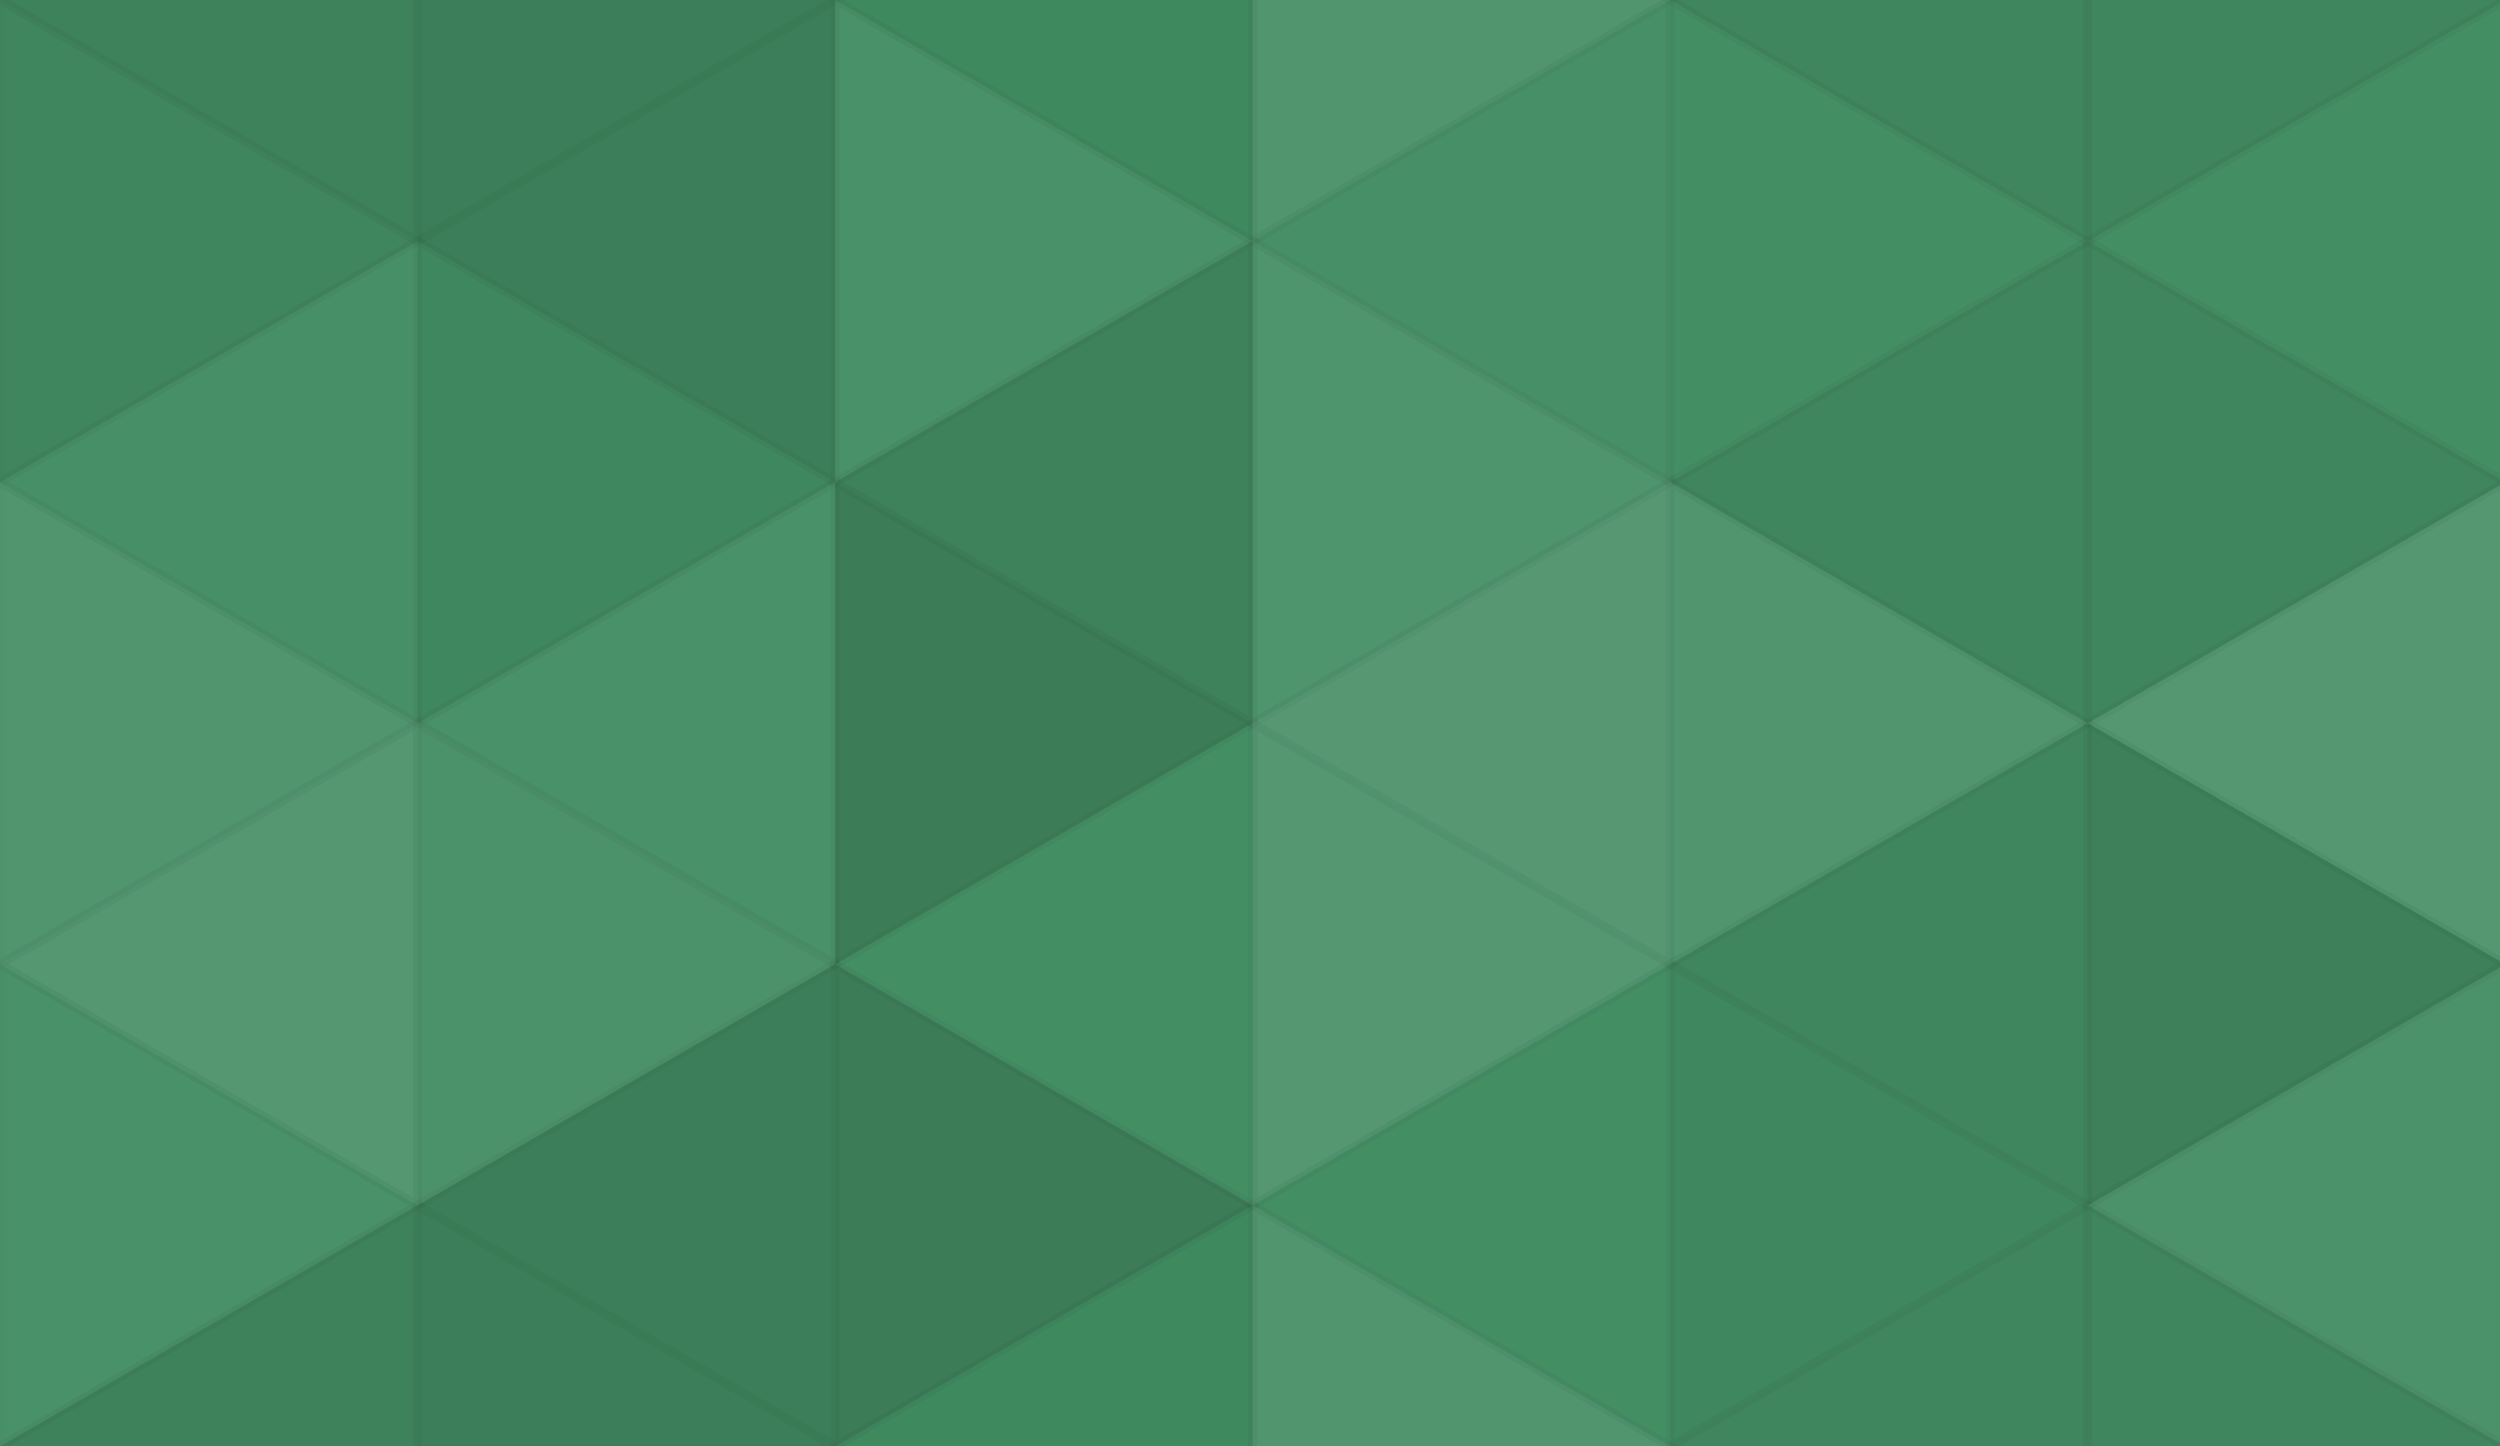 <svg xmlns="http://www.w3.org/2000/svg" width="280" height="162" viewbox="0 0 280 162" preserveAspectRatio="none"><rect x="0" y="0" width="100%" height="100%" fill="rgb(65, 141, 98)" /><polyline points="0, 0, 46.765, 27, 0, 54, 0, 0" fill="#222" fill-opacity="0.098" stroke="#000" stroke-opacity="0.02" transform="translate(0, -27) rotate(180, 23.383, 27)" /><polyline points="0, 0, 46.765, 27, 0, 54, 0, 0" fill="#222" fill-opacity="0.098" stroke="#000" stroke-opacity="0.02" transform="translate(0, 135) rotate(180, 23.383, 27)" /><polyline points="0, 0, 46.765, 27, 0, 54, 0, 0" fill="#222" fill-opacity="0.133" stroke="#000" stroke-opacity="0.02" transform="translate(46.765, -27) rotate(0, 23.383, 27)" /><polyline points="0, 0, 46.765, 27, 0, 54, 0, 0" fill="#222" fill-opacity="0.133" stroke="#000" stroke-opacity="0.02" transform="translate(46.765, 135) rotate(0, 23.383, 27)" /><polyline points="0, 0, 46.765, 27, 0, 54, 0, 0" fill="#222" fill-opacity="0.029" stroke="#000" stroke-opacity="0.02" transform="translate(93.531, -27) rotate(180, 23.383, 27)" /><polyline points="0, 0, 46.765, 27, 0, 54, 0, 0" fill="#222" fill-opacity="0.029" stroke="#000" stroke-opacity="0.02" transform="translate(93.531, 135) rotate(180, 23.383, 27)" /><polyline points="0, 0, 46.765, 27, 0, 54, 0, 0" fill="#ddd" fill-opacity="0.107" stroke="#000" stroke-opacity="0.02" transform="translate(140.296, -27) rotate(0, 23.383, 27)" /><polyline points="0, 0, 46.765, 27, 0, 54, 0, 0" fill="#ddd" fill-opacity="0.107" stroke="#000" stroke-opacity="0.02" transform="translate(140.296, 135) rotate(0, 23.383, 27)" /><polyline points="0, 0, 46.765, 27, 0, 54, 0, 0" fill="#222" fill-opacity="0.063" stroke="#000" stroke-opacity="0.02" transform="translate(187.061, -27) rotate(180, 23.383, 27)" /><polyline points="0, 0, 46.765, 27, 0, 54, 0, 0" fill="#222" fill-opacity="0.063" stroke="#000" stroke-opacity="0.02" transform="translate(187.061, 135) rotate(180, 23.383, 27)" /><polyline points="0, 0, 46.765, 27, 0, 54, 0, 0" fill="#222" fill-opacity="0.063" stroke="#000" stroke-opacity="0.02" transform="translate(233.827, -27) rotate(0, 23.383, 27)" /><polyline points="0, 0, 46.765, 27, 0, 54, 0, 0" fill="#222" fill-opacity="0.063" stroke="#000" stroke-opacity="0.02" transform="translate(233.827, 135) rotate(0, 23.383, 27)" /><polyline points="0, 0, 46.765, 27, 0, 54, 0, 0" fill="#222" fill-opacity="0.063" stroke="#000" stroke-opacity="0.02" transform="translate(0, 0) rotate(0, 23.383, 27)" /><polyline points="0, 0, 46.765, 27, 0, 54, 0, 0" fill="#222" fill-opacity="0.133" stroke="#000" stroke-opacity="0.02" transform="translate(46.765, 0) rotate(180, 23.383, 27)" /><polyline points="0, 0, 46.765, 27, 0, 54, 0, 0" fill="#ddd" fill-opacity="0.055" stroke="#000" stroke-opacity="0.02" transform="translate(93.531, 0) rotate(0, 23.383, 27)" /><polyline points="0, 0, 46.765, 27, 0, 54, 0, 0" fill="#ddd" fill-opacity="0.037" stroke="#000" stroke-opacity="0.02" transform="translate(140.296, 0) rotate(180, 23.383, 27)" /><polyline points="0, 0, 46.765, 27, 0, 54, 0, 0" fill="#ddd" fill-opacity="0.02" stroke="#000" stroke-opacity="0.02" transform="translate(187.061, 0) rotate(0, 23.383, 27)" /><polyline points="0, 0, 46.765, 27, 0, 54, 0, 0" fill="#ddd" fill-opacity="0.02" stroke="#000" stroke-opacity="0.02" transform="translate(233.827, 0) rotate(180, 23.383, 27)" /><polyline points="0, 0, 46.765, 27, 0, 54, 0, 0" fill="#ddd" fill-opacity="0.037" stroke="#000" stroke-opacity="0.02" transform="translate(0, 27) rotate(180, 23.383, 27)" /><polyline points="0, 0, 46.765, 27, 0, 54, 0, 0" fill="#222" fill-opacity="0.046" stroke="#000" stroke-opacity="0.02" transform="translate(46.765, 27) rotate(0, 23.383, 27)" /><polyline points="0, 0, 46.765, 27, 0, 54, 0, 0" fill="#222" fill-opacity="0.098" stroke="#000" stroke-opacity="0.02" transform="translate(93.531, 27) rotate(180, 23.383, 27)" /><polyline points="0, 0, 46.765, 27, 0, 54, 0, 0" fill="#ddd" fill-opacity="0.089" stroke="#000" stroke-opacity="0.02" transform="translate(140.296, 27) rotate(0, 23.383, 27)" /><polyline points="0, 0, 46.765, 27, 0, 54, 0, 0" fill="#222" fill-opacity="0.063" stroke="#000" stroke-opacity="0.02" transform="translate(187.061, 27) rotate(180, 23.383, 27)" /><polyline points="0, 0, 46.765, 27, 0, 54, 0, 0" fill="#222" fill-opacity="0.063" stroke="#000" stroke-opacity="0.02" transform="translate(233.827, 27) rotate(0, 23.383, 27)" /><polyline points="0, 0, 46.765, 27, 0, 54, 0, 0" fill="#ddd" fill-opacity="0.107" stroke="#000" stroke-opacity="0.02" transform="translate(0, 54) rotate(0, 23.383, 27)" /><polyline points="0, 0, 46.765, 27, 0, 54, 0, 0" fill="#ddd" fill-opacity="0.055" stroke="#000" stroke-opacity="0.02" transform="translate(46.765, 54) rotate(180, 23.383, 27)" /><polyline points="0, 0, 46.765, 27, 0, 54, 0, 0" fill="#222" fill-opacity="0.15" stroke="#000" stroke-opacity="0.02" transform="translate(93.531, 54) rotate(0, 23.383, 27)" /><polyline points="0, 0, 46.765, 27, 0, 54, 0, 0" fill="#ddd" fill-opacity="0.141" stroke="#000" stroke-opacity="0.02" transform="translate(140.296, 54) rotate(180, 23.383, 27)" /><polyline points="0, 0, 46.765, 27, 0, 54, 0, 0" fill="#ddd" fill-opacity="0.107" stroke="#000" stroke-opacity="0.02" transform="translate(187.061, 54) rotate(0, 23.383, 27)" /><polyline points="0, 0, 46.765, 27, 0, 54, 0, 0" fill="#ddd" fill-opacity="0.124" stroke="#000" stroke-opacity="0.02" transform="translate(233.827, 54) rotate(180, 23.383, 27)" /><polyline points="0, 0, 46.765, 27, 0, 54, 0, 0" fill="#ddd" fill-opacity="0.124" stroke="#000" stroke-opacity="0.02" transform="translate(0, 81) rotate(180, 23.383, 27)" /><polyline points="0, 0, 46.765, 27, 0, 54, 0, 0" fill="#ddd" fill-opacity="0.072" stroke="#000" stroke-opacity="0.02" transform="translate(46.765, 81) rotate(0, 23.383, 27)" /><polyline points="0, 0, 46.765, 27, 0, 54, 0, 0" fill="#ddd" fill-opacity="0.02" stroke="#000" stroke-opacity="0.02" transform="translate(93.531, 81) rotate(180, 23.383, 27)" /><polyline points="0, 0, 46.765, 27, 0, 54, 0, 0" fill="#ddd" fill-opacity="0.124" stroke="#000" stroke-opacity="0.02" transform="translate(140.296, 81) rotate(0, 23.383, 27)" /><polyline points="0, 0, 46.765, 27, 0, 54, 0, 0" fill="#222" fill-opacity="0.063" stroke="#000" stroke-opacity="0.02" transform="translate(187.061, 81) rotate(180, 23.383, 27)" /><polyline points="0, 0, 46.765, 27, 0, 54, 0, 0" fill="#222" fill-opacity="0.115" stroke="#000" stroke-opacity="0.02" transform="translate(233.827, 81) rotate(0, 23.383, 27)" /><polyline points="0, 0, 46.765, 27, 0, 54, 0, 0" fill="#ddd" fill-opacity="0.055" stroke="#000" stroke-opacity="0.02" transform="translate(0, 108) rotate(0, 23.383, 27)" /><polyline points="0, 0, 46.765, 27, 0, 54, 0, 0" fill="#222" fill-opacity="0.133" stroke="#000" stroke-opacity="0.02" transform="translate(46.765, 108) rotate(180, 23.383, 27)" /><polyline points="0, 0, 46.765, 27, 0, 54, 0, 0" fill="#222" fill-opacity="0.15" stroke="#000" stroke-opacity="0.02" transform="translate(93.531, 108) rotate(0, 23.383, 27)" /><polyline points="0, 0, 46.765, 27, 0, 54, 0, 0" fill="#ddd" fill-opacity="0.02" stroke="#000" stroke-opacity="0.02" transform="translate(140.296, 108) rotate(180, 23.383, 27)" /><polyline points="0, 0, 46.765, 27, 0, 54, 0, 0" fill="#222" fill-opacity="0.046" stroke="#000" stroke-opacity="0.02" transform="translate(187.061, 108) rotate(0, 23.383, 27)" /><polyline points="0, 0, 46.765, 27, 0, 54, 0, 0" fill="#ddd" fill-opacity="0.072" stroke="#000" stroke-opacity="0.02" transform="translate(233.827, 108) rotate(180, 23.383, 27)" /></svg>